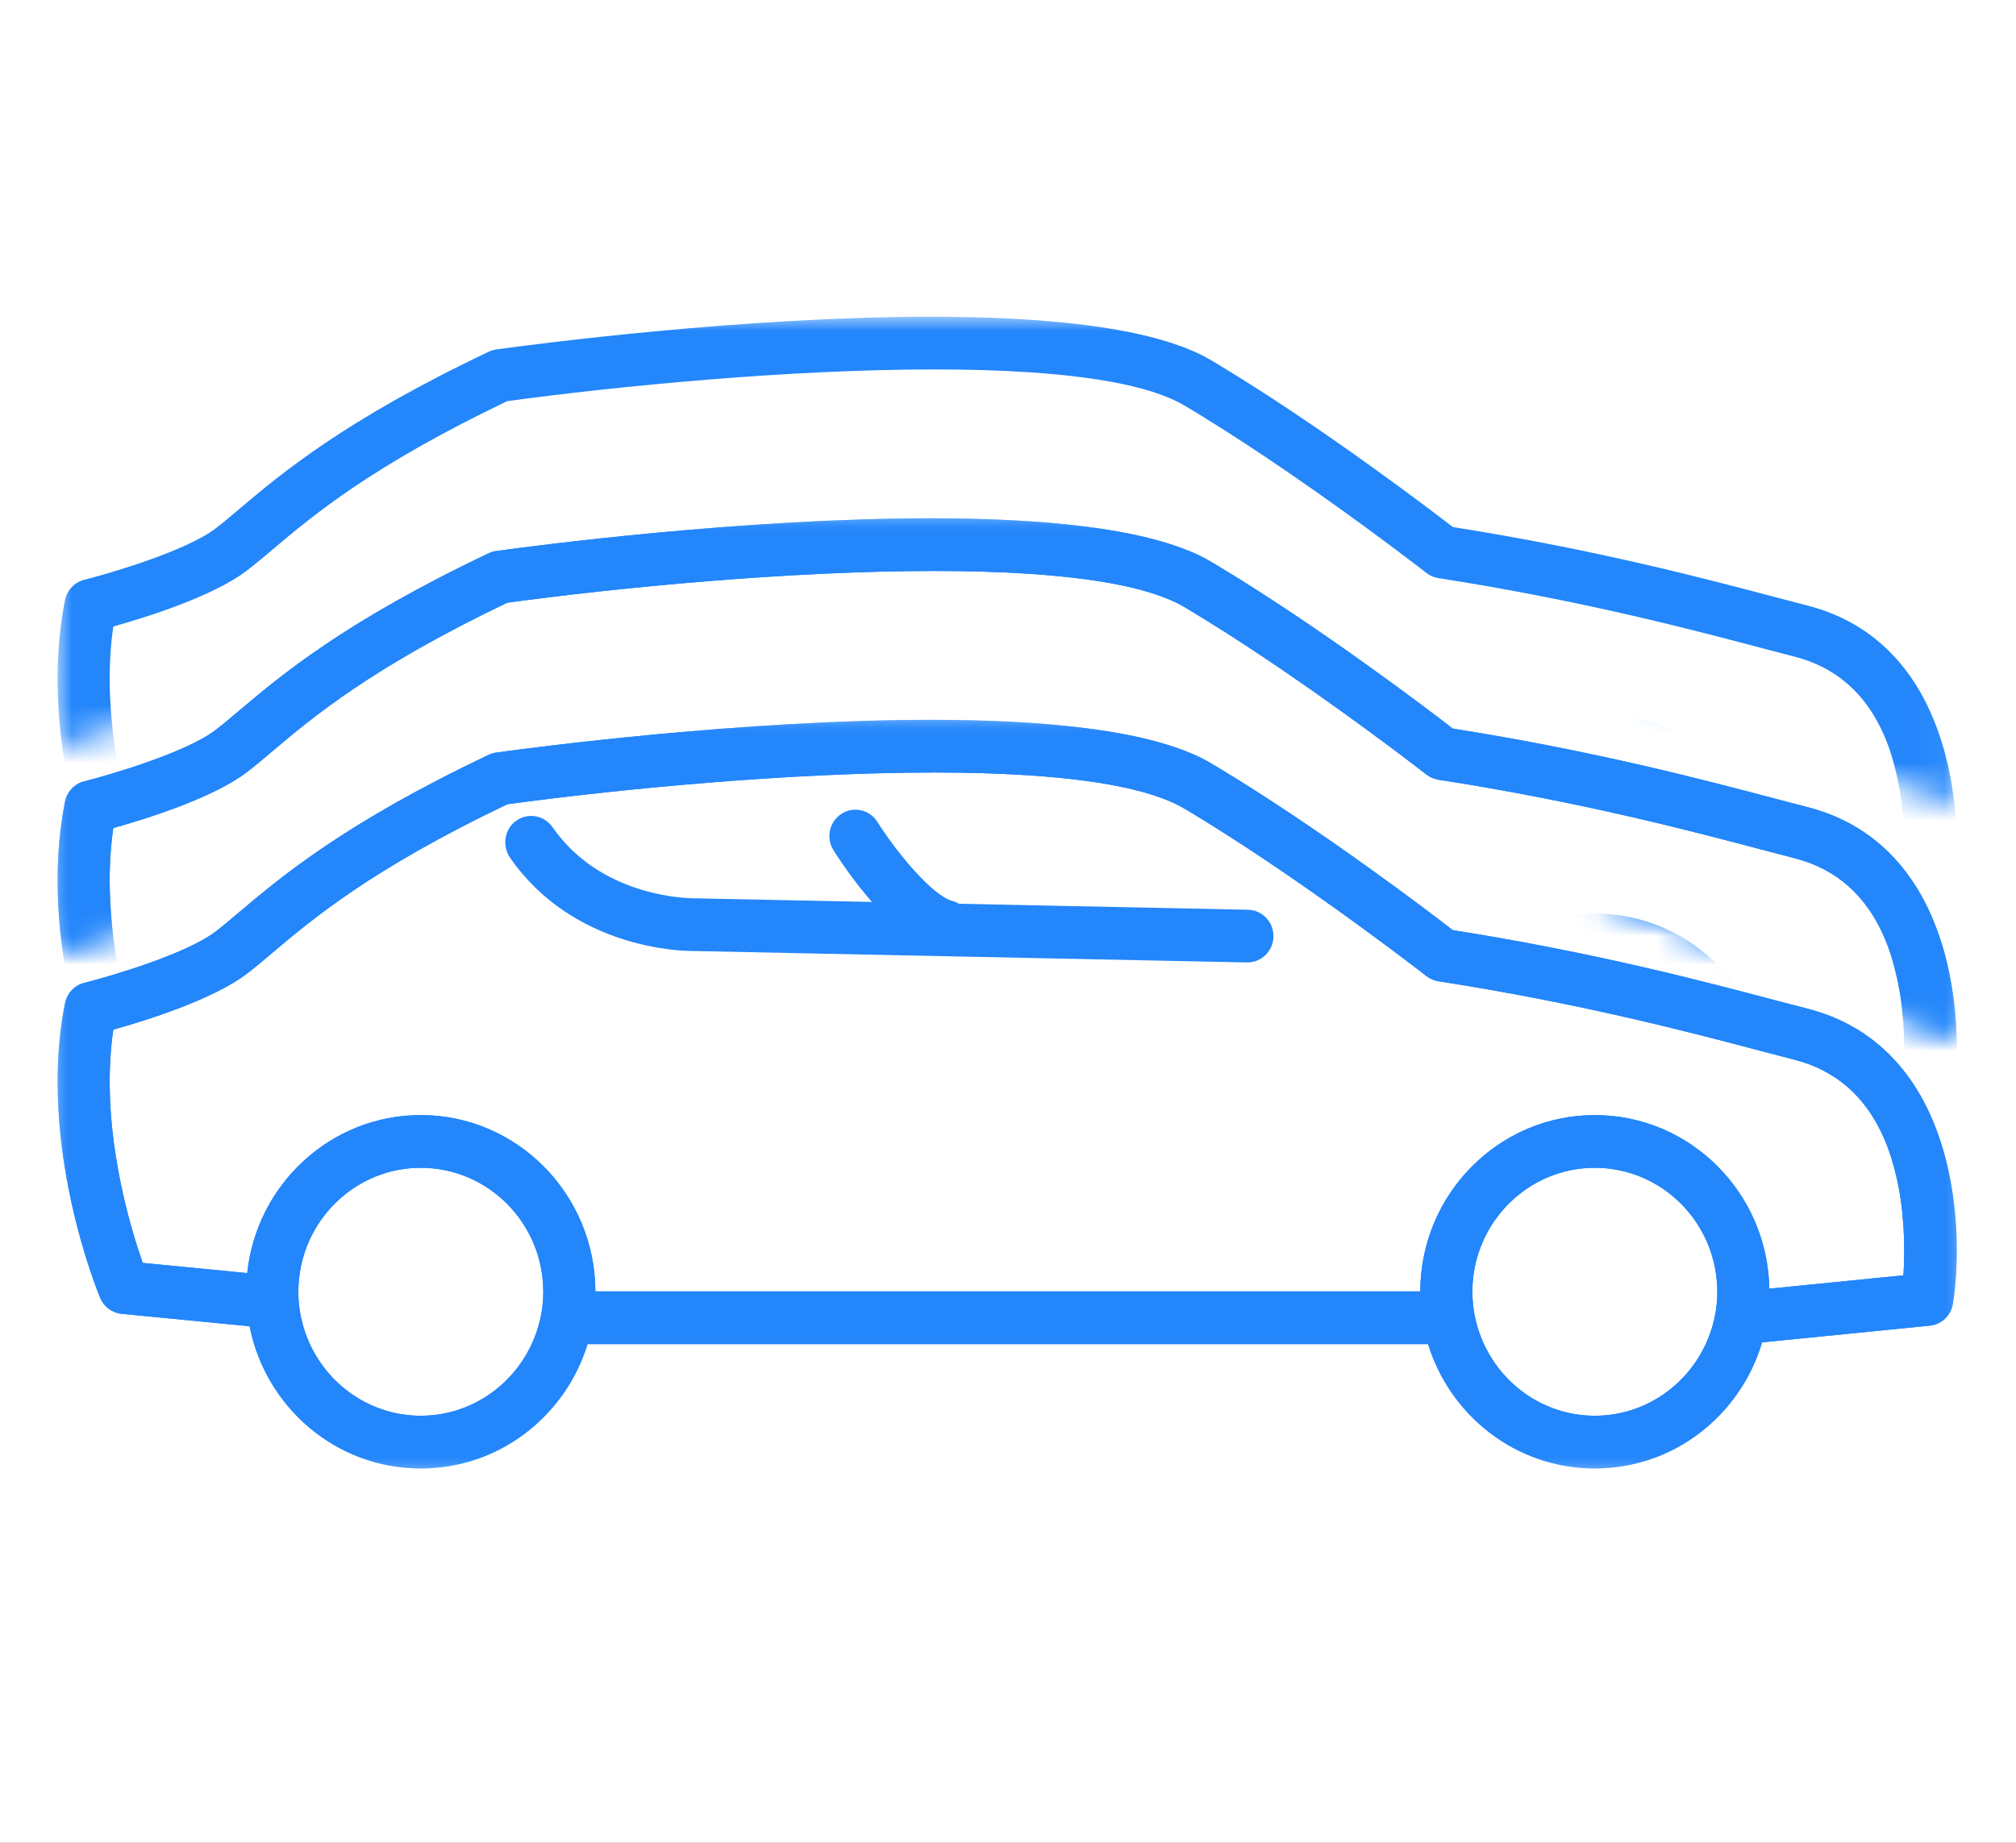 <?xml version="1.0" encoding="UTF-8"?> <svg xmlns="http://www.w3.org/2000/svg" width="70" height="64" viewBox="0 0 70 64" fill="none"><rect x="0" y="0" width="70" height="64" fill="#333333" stroke="none"/><g clip-path="url(#clip0_5179_1660)"><rect width="70" height="64" fill="white"></rect><mask id="mask0_5179_1660" style="mask-type:luminance" maskUnits="userSpaceOnUse" x="2" y="18" width="66" height="18"><path d="M2 18H67.944V36L33 22L2 33V18Z" fill="white"></path></mask><g mask="url(#mask0_5179_1660)"><path fill-rule="evenodd" clip-rule="evenodd" d="M66.091 37.292L65.236 37.377L64.207 37.48L61.435 37.756C61.377 34.422 58.683 31.727 55.376 31.727C52.038 31.727 49.323 34.473 49.315 37.85H20.672C20.665 34.473 17.948 31.727 14.611 31.727C11.486 31.727 8.906 34.134 8.584 37.214L4.957 36.861C4.508 35.591 3.447 32.107 3.934 28.759C5.04 28.45 7.377 27.724 8.561 26.825C8.841 26.613 9.127 26.371 9.458 26.091C10.83 24.931 12.898 23.184 17.612 20.933C21.402 20.415 27.363 19.83 32.45 19.83C33.582 19.83 34.669 19.86 35.68 19.925C36.049 19.948 36.407 19.978 36.753 20.011C37.399 20.074 38.003 20.154 38.556 20.255C39.629 20.45 40.511 20.719 41.121 21.081C41.37 21.229 41.621 21.381 41.872 21.537C42.339 21.825 42.808 22.125 43.271 22.428C43.736 22.733 44.196 23.041 44.642 23.346C47.308 25.169 49.497 26.875 49.528 26.899C49.649 26.993 49.792 27.055 49.943 27.079C54.891 27.845 58.828 28.887 61.18 29.51C61.614 29.625 61.987 29.723 62.296 29.802C63.749 30.169 64.798 31.094 65.428 32.558C65.606 32.971 65.749 33.43 65.86 33.929C65.879 34.013 65.898 34.095 65.915 34.181C66.151 35.401 66.136 36.577 66.091 37.292ZM59.226 39.681C58.547 41.148 57.079 42.169 55.376 42.169C53.673 42.169 52.205 41.148 51.527 39.681C51.271 39.128 51.124 38.514 51.124 37.864C51.124 37.859 51.124 37.855 51.124 37.85C51.132 35.482 53.036 33.558 55.376 33.558C57.717 33.558 59.621 35.482 59.628 37.85C59.628 37.855 59.629 37.859 59.629 37.864C59.629 38.514 59.482 39.128 59.226 39.681ZM18.461 39.681C17.782 41.148 16.314 42.169 14.611 42.169C12.745 42.169 11.159 40.944 10.588 39.248C10.442 38.813 10.358 38.348 10.358 37.864C10.358 37.703 10.369 37.545 10.386 37.389C10.62 35.237 12.425 33.558 14.611 33.558C16.951 33.558 18.856 35.482 18.863 37.85C18.863 37.855 18.864 37.859 18.864 37.864C18.864 38.514 18.717 39.128 18.461 39.681ZM67.535 33.163C67.431 32.776 67.304 32.392 67.152 32.019C67.014 31.679 66.856 31.348 66.673 31.03C65.872 29.639 64.623 28.503 62.735 28.025C62.431 27.948 62.064 27.851 61.638 27.738C59.288 27.116 55.379 26.081 50.446 25.305C50.026 24.98 48.948 24.157 47.547 23.153C47.116 22.843 46.653 22.516 46.17 22.181C45.72 21.87 45.253 21.551 44.775 21.233C43.98 20.704 43.156 20.176 42.34 19.684C42.239 19.623 42.137 19.562 42.036 19.502C41.617 19.253 41.107 19.044 40.529 18.865C39.715 18.613 38.76 18.425 37.708 18.291C36.086 18.083 34.239 18 32.327 18C25.763 18 18.475 18.965 17.231 19.137C17.14 19.15 17.052 19.176 16.969 19.215C11.954 21.597 9.755 23.456 8.299 24.685C7.987 24.949 7.718 25.177 7.476 25.36C6.458 26.134 3.846 26.904 2.926 27.136C2.587 27.221 2.327 27.496 2.257 27.842C1.281 32.72 3.389 37.858 3.478 38.074C3.608 38.385 3.895 38.598 4.225 38.63L8.667 39.061C9.219 41.873 11.674 44 14.611 44C17.328 44 19.634 42.18 20.401 39.681H49.587C50.354 42.18 52.659 44 55.376 44C58.115 44 60.434 42.151 61.183 39.621L64.545 39.286L65.601 39.18L66.664 39.075L67.007 39.041C67.418 38.999 67.749 38.681 67.812 38.268C68.014 36.935 68.028 35.005 67.535 33.163Z" fill="#2386FB"></path></g><mask id="mask1_5179_1660" style="mask-type:luminance" maskUnits="userSpaceOnUse" x="2" y="25" width="66" height="26"><path d="M2 25H67.944V51H2V25Z" fill="white"></path></mask><g mask="url(#mask1_5179_1660)"><path fill-rule="evenodd" clip-rule="evenodd" d="M66.091 44.292L65.236 44.377L64.207 44.48L61.435 44.756C61.377 41.422 58.683 38.727 55.376 38.727C52.038 38.727 49.323 41.473 49.315 44.85H20.672C20.665 41.473 17.948 38.727 14.611 38.727C11.486 38.727 8.906 41.134 8.584 44.214L4.957 43.861C4.508 42.591 3.447 39.107 3.934 35.76C5.04 35.45 7.377 34.724 8.561 33.825C8.841 33.613 9.127 33.371 9.458 33.091C10.83 31.931 12.898 30.184 17.612 27.933C21.402 27.415 27.363 26.83 32.45 26.83C33.582 26.83 34.669 26.86 35.68 26.925C36.049 26.948 36.407 26.978 36.753 27.011C37.399 27.074 38.003 27.154 38.556 27.255C39.629 27.45 40.511 27.719 41.121 28.081C41.37 28.229 41.621 28.381 41.872 28.537C42.339 28.825 42.808 29.125 43.271 29.428C43.736 29.733 44.196 30.041 44.642 30.346C47.308 32.169 49.497 33.874 49.528 33.899C49.649 33.993 49.792 34.055 49.943 34.079C54.891 34.845 58.828 35.887 61.18 36.51C61.614 36.624 61.987 36.723 62.296 36.802C63.749 37.169 64.798 38.094 65.428 39.558C65.606 39.971 65.749 40.43 65.86 40.929C65.879 41.013 65.898 41.095 65.915 41.181C66.151 42.401 66.136 43.577 66.091 44.292ZM59.226 46.681C58.547 48.148 57.079 49.169 55.376 49.169C53.673 49.169 52.205 48.148 51.527 46.681C51.271 46.128 51.124 45.514 51.124 44.864C51.124 44.859 51.124 44.855 51.124 44.85C51.132 42.482 53.036 40.558 55.376 40.558C57.717 40.558 59.621 42.482 59.628 44.85C59.628 44.855 59.629 44.859 59.629 44.864C59.629 45.514 59.482 46.128 59.226 46.681ZM18.461 46.681C17.782 48.148 16.314 49.169 14.611 49.169C12.745 49.169 11.159 47.944 10.588 46.248C10.442 45.813 10.358 45.348 10.358 44.864C10.358 44.703 10.369 44.545 10.386 44.389C10.62 42.237 12.425 40.558 14.611 40.558C16.951 40.558 18.856 42.482 18.863 44.85C18.863 44.855 18.864 44.859 18.864 44.864C18.864 45.514 18.717 46.128 18.461 46.681ZM67.535 40.163C67.431 39.776 67.304 39.392 67.152 39.019C67.014 38.679 66.856 38.347 66.673 38.03C65.872 36.639 64.623 35.503 62.735 35.025C62.431 34.948 62.064 34.851 61.638 34.739C59.288 34.116 55.379 33.081 50.446 32.304C50.026 31.98 48.948 31.157 47.547 30.153C47.116 29.843 46.653 29.516 46.17 29.181C45.72 28.87 45.253 28.551 44.775 28.233C43.98 27.704 43.156 27.176 42.34 26.684C42.239 26.623 42.137 26.562 42.036 26.502C41.617 26.253 41.107 26.044 40.529 25.865C39.715 25.613 38.76 25.425 37.708 25.291C36.086 25.083 34.239 25 32.327 25C25.763 25 18.475 25.965 17.231 26.137C17.14 26.15 17.052 26.176 16.969 26.215C11.954 28.597 9.755 30.456 8.299 31.685C7.987 31.949 7.718 32.177 7.476 32.361C6.458 33.134 3.846 33.904 2.926 34.136C2.587 34.221 2.327 34.496 2.257 34.842C1.281 39.72 3.389 44.858 3.478 45.074C3.608 45.385 3.895 45.598 4.225 45.63L8.667 46.061C9.219 48.873 11.674 51 14.611 51C17.328 51 19.634 49.18 20.401 46.681H49.587C50.354 49.18 52.659 51 55.376 51C58.115 51 60.434 49.151 61.183 46.621L64.545 46.286L65.601 46.18L66.664 46.075L67.007 46.041C67.418 45.999 67.749 45.681 67.812 45.268C68.014 43.935 68.028 42.005 67.535 40.163Z" fill="#2386FB"></path></g><mask id="mask2_5179_1660" style="mask-type:luminance" maskUnits="userSpaceOnUse" x="2" y="18" width="66" height="18"><path d="M2 18H67.944V36L33 22L2 33V18Z" fill="white"></path></mask><g mask="url(#mask2_5179_1660)"><path fill-rule="evenodd" clip-rule="evenodd" d="M66.091 37.292L65.236 37.377L64.207 37.48L61.435 37.756C61.377 34.422 58.683 31.727 55.376 31.727C52.038 31.727 49.323 34.473 49.315 37.85H20.672C20.665 34.473 17.948 31.727 14.611 31.727C11.486 31.727 8.906 34.134 8.584 37.214L4.957 36.861C4.508 35.591 3.447 32.107 3.934 28.759C5.04 28.45 7.377 27.724 8.561 26.825C8.841 26.613 9.127 26.371 9.458 26.091C10.83 24.931 12.898 23.184 17.612 20.933C21.402 20.415 27.363 19.83 32.45 19.83C33.582 19.83 34.669 19.86 35.68 19.925C36.049 19.948 36.407 19.978 36.753 20.011C37.399 20.074 38.003 20.154 38.556 20.255C39.629 20.45 40.511 20.719 41.121 21.081C41.37 21.229 41.621 21.381 41.872 21.537C42.339 21.825 42.808 22.125 43.271 22.428C43.736 22.733 44.196 23.041 44.642 23.346C47.308 25.169 49.497 26.875 49.528 26.899C49.649 26.993 49.792 27.055 49.943 27.079C54.891 27.845 58.828 28.887 61.18 29.51C61.614 29.625 61.987 29.723 62.296 29.802C63.749 30.169 64.798 31.094 65.428 32.558C65.606 32.971 65.749 33.43 65.86 33.929C65.879 34.013 65.898 34.095 65.915 34.181C66.151 35.401 66.136 36.577 66.091 37.292ZM59.226 39.681C58.547 41.148 57.079 42.169 55.376 42.169C53.673 42.169 52.205 41.148 51.527 39.681C51.271 39.128 51.124 38.514 51.124 37.864C51.124 37.859 51.124 37.855 51.124 37.85C51.132 35.482 53.036 33.558 55.376 33.558C57.717 33.558 59.621 35.482 59.628 37.85C59.628 37.855 59.629 37.859 59.629 37.864C59.629 38.514 59.482 39.128 59.226 39.681ZM18.461 39.681C17.782 41.148 16.314 42.169 14.611 42.169C12.745 42.169 11.159 40.944 10.588 39.248C10.442 38.813 10.358 38.348 10.358 37.864C10.358 37.703 10.369 37.545 10.386 37.389C10.62 35.237 12.425 33.558 14.611 33.558C16.951 33.558 18.856 35.482 18.863 37.85C18.863 37.855 18.864 37.859 18.864 37.864C18.864 38.514 18.717 39.128 18.461 39.681ZM67.535 33.163C67.431 32.776 67.304 32.392 67.152 32.019C67.014 31.679 66.856 31.348 66.673 31.03C65.872 29.639 64.623 28.503 62.735 28.025C62.431 27.948 62.064 27.851 61.638 27.738C59.288 27.116 55.379 26.081 50.446 25.305C50.026 24.98 48.948 24.157 47.547 23.153C47.116 22.843 46.653 22.516 46.17 22.181C45.72 21.87 45.253 21.551 44.775 21.233C43.98 20.704 43.156 20.176 42.34 19.684C42.239 19.623 42.137 19.562 42.036 19.502C41.617 19.253 41.107 19.044 40.529 18.865C39.715 18.613 38.76 18.425 37.708 18.291C36.086 18.083 34.239 18 32.327 18C25.763 18 18.475 18.965 17.231 19.137C17.14 19.15 17.052 19.176 16.969 19.215C11.954 21.597 9.755 23.456 8.299 24.685C7.987 24.949 7.718 25.177 7.476 25.36C6.458 26.134 3.846 26.904 2.926 27.136C2.587 27.221 2.327 27.496 2.257 27.842C1.281 32.72 3.389 37.858 3.478 38.074C3.608 38.385 3.895 38.598 4.225 38.63L8.667 39.061C9.219 41.873 11.674 44 14.611 44C17.328 44 19.634 42.18 20.401 39.681H49.587C50.354 42.18 52.659 44 55.376 44C58.115 44 60.434 42.151 61.183 39.621L64.545 39.286L65.601 39.18L66.664 39.075L67.007 39.041C67.418 38.999 67.749 38.681 67.812 38.268C68.014 36.935 68.028 35.005 67.535 33.163Z" fill="#2386FB"></path></g><mask id="mask3_5179_1660" style="mask-type:luminance" maskUnits="userSpaceOnUse" x="2" y="11" width="66" height="17"><path d="M2 11H67.944V28L33 15L2 26V11Z" fill="white"></path></mask><g mask="url(#mask3_5179_1660)"><path fill-rule="evenodd" clip-rule="evenodd" d="M66.091 30.292L65.236 30.377L64.207 30.48L61.435 30.756C61.377 27.422 58.683 24.727 55.376 24.727C52.038 24.727 49.323 27.473 49.315 30.85H20.672C20.665 27.473 17.948 24.727 14.611 24.727C11.486 24.727 8.906 27.134 8.584 30.214L4.957 29.861C4.508 28.591 3.447 25.107 3.934 21.759C5.04 21.45 7.377 20.724 8.561 19.825C8.841 19.613 9.127 19.371 9.458 19.091C10.83 17.931 12.898 16.184 17.612 13.932C21.402 13.415 27.363 12.83 32.45 12.83C33.582 12.83 34.669 12.86 35.68 12.925C36.049 12.948 36.407 12.978 36.753 13.011C37.399 13.074 38.003 13.154 38.556 13.255C39.629 13.45 40.511 13.719 41.121 14.081C41.37 14.229 41.621 14.381 41.872 14.537C42.339 14.825 42.808 15.125 43.271 15.428C43.736 15.732 44.196 16.041 44.642 16.346C47.308 18.169 49.497 19.875 49.528 19.899C49.649 19.993 49.792 20.055 49.943 20.079C54.891 20.845 58.828 21.887 61.18 22.51C61.614 22.625 61.987 22.723 62.296 22.802C63.749 23.169 64.798 24.094 65.428 25.558C65.606 25.971 65.749 26.43 65.86 26.93C65.879 27.013 65.898 27.095 65.915 27.181C66.151 28.401 66.136 29.577 66.091 30.292ZM59.226 32.681C58.547 34.148 57.079 35.169 55.376 35.169C53.673 35.169 52.205 34.148 51.527 32.681C51.271 32.128 51.124 31.514 51.124 30.864C51.124 30.859 51.124 30.855 51.124 30.85C51.132 28.482 53.036 26.558 55.376 26.558C57.717 26.558 59.621 28.482 59.628 30.85C59.628 30.855 59.629 30.859 59.629 30.864C59.629 31.514 59.482 32.128 59.226 32.681ZM18.461 32.681C17.782 34.148 16.314 35.169 14.611 35.169C12.745 35.169 11.159 33.944 10.588 32.248C10.442 31.813 10.358 31.348 10.358 30.864C10.358 30.703 10.369 30.545 10.386 30.389C10.62 28.237 12.425 26.558 14.611 26.558C16.951 26.558 18.856 28.482 18.863 30.85C18.863 30.855 18.864 30.859 18.864 30.864C18.864 31.514 18.717 32.128 18.461 32.681ZM67.535 26.163C67.431 25.776 67.304 25.392 67.152 25.019C67.014 24.679 66.856 24.348 66.673 24.03C65.872 22.639 64.623 21.503 62.735 21.025C62.431 20.948 62.064 20.851 61.638 20.738C59.288 20.116 55.379 19.081 50.446 18.305C50.026 17.98 48.948 17.157 47.547 16.153C47.116 15.843 46.653 15.516 46.17 15.181C45.72 14.87 45.253 14.551 44.775 14.233C43.98 13.704 43.156 13.176 42.34 12.684C42.239 12.623 42.137 12.562 42.036 12.502C41.617 12.253 41.107 12.044 40.529 11.865C39.715 11.613 38.76 11.425 37.708 11.291C36.086 11.083 34.239 11 32.327 11C25.763 11 18.475 11.965 17.231 12.137C17.14 12.15 17.052 12.176 16.969 12.216C11.954 14.597 9.755 16.456 8.299 17.685C7.987 17.949 7.718 18.177 7.476 18.36C6.458 19.134 3.846 19.904 2.926 20.136C2.587 20.221 2.327 20.496 2.257 20.842C1.281 25.72 3.389 30.858 3.478 31.074C3.608 31.384 3.895 31.598 4.225 31.63L8.667 32.061C9.219 34.873 11.674 37 14.611 37C17.328 37 19.634 35.18 20.401 32.681H49.587C50.354 35.18 52.659 37 55.376 37C58.115 37 60.434 35.151 61.183 32.621L64.545 32.286L65.601 32.18L66.664 32.075L67.007 32.041C67.418 31.999 67.749 31.681 67.812 31.268C68.014 29.935 68.028 28.005 67.535 26.163Z" fill="#2386FB"></path></g><mask id="mask4_5179_1660" style="mask-type:luminance" maskUnits="userSpaceOnUse" x="2" y="25" width="66" height="26"><path d="M2 25H67.944V51H2V25Z" fill="white"></path></mask><g mask="url(#mask4_5179_1660)"><path fill-rule="evenodd" clip-rule="evenodd" d="M66.091 44.292L65.236 44.377L64.207 44.48L61.435 44.756C61.377 41.422 58.683 38.727 55.376 38.727C52.038 38.727 49.323 41.473 49.315 44.85H20.672C20.665 41.473 17.948 38.727 14.611 38.727C11.486 38.727 8.906 41.134 8.584 44.214L4.957 43.861C4.508 42.591 3.447 39.107 3.934 35.76C5.04 35.45 7.377 34.724 8.561 33.825C8.841 33.613 9.127 33.371 9.458 33.091C10.83 31.931 12.898 30.184 17.612 27.933C21.402 27.415 27.363 26.83 32.45 26.83C33.582 26.83 34.669 26.86 35.68 26.925C36.049 26.948 36.407 26.978 36.753 27.011C37.399 27.074 38.003 27.154 38.556 27.255C39.629 27.45 40.511 27.719 41.121 28.081C41.37 28.229 41.621 28.381 41.872 28.537C42.339 28.825 42.808 29.125 43.271 29.428C43.736 29.733 44.196 30.041 44.642 30.346C47.308 32.169 49.497 33.874 49.528 33.899C49.649 33.993 49.792 34.055 49.943 34.079C54.891 34.845 58.828 35.887 61.18 36.51C61.614 36.624 61.987 36.723 62.296 36.802C63.749 37.169 64.798 38.094 65.428 39.558C65.606 39.971 65.749 40.43 65.86 40.929C65.879 41.013 65.898 41.095 65.915 41.181C66.151 42.401 66.136 43.577 66.091 44.292ZM59.226 46.681C58.547 48.148 57.079 49.169 55.376 49.169C53.673 49.169 52.205 48.148 51.527 46.681C51.271 46.128 51.124 45.514 51.124 44.864C51.124 44.859 51.124 44.855 51.124 44.85C51.132 42.482 53.036 40.558 55.376 40.558C57.717 40.558 59.621 42.482 59.628 44.85C59.628 44.855 59.629 44.859 59.629 44.864C59.629 45.514 59.482 46.128 59.226 46.681ZM18.461 46.681C17.782 48.148 16.314 49.169 14.611 49.169C12.745 49.169 11.159 47.944 10.588 46.248C10.442 45.813 10.358 45.348 10.358 44.864C10.358 44.703 10.369 44.545 10.386 44.389C10.62 42.237 12.425 40.558 14.611 40.558C16.951 40.558 18.856 42.482 18.863 44.85C18.863 44.855 18.864 44.859 18.864 44.864C18.864 45.514 18.717 46.128 18.461 46.681ZM67.535 40.163C67.431 39.776 67.304 39.392 67.152 39.019C67.014 38.679 66.856 38.347 66.673 38.03C65.872 36.639 64.623 35.503 62.735 35.025C62.431 34.948 62.064 34.851 61.638 34.739C59.288 34.116 55.379 33.081 50.446 32.304C50.026 31.98 48.948 31.157 47.547 30.153C47.116 29.843 46.653 29.516 46.17 29.181C45.72 28.87 45.253 28.551 44.775 28.233C43.98 27.704 43.156 27.176 42.34 26.684C42.239 26.623 42.137 26.562 42.036 26.502C41.617 26.253 41.107 26.044 40.529 25.865C39.715 25.613 38.76 25.425 37.708 25.291C36.086 25.083 34.239 25 32.327 25C25.763 25 18.475 25.965 17.231 26.137C17.14 26.15 17.052 26.176 16.969 26.215C11.954 28.597 9.755 30.456 8.299 31.685C7.987 31.949 7.718 32.177 7.476 32.361C6.458 33.134 3.846 33.904 2.926 34.136C2.587 34.221 2.327 34.496 2.257 34.842C1.281 39.72 3.389 44.858 3.478 45.074C3.608 45.385 3.895 45.598 4.225 45.63L8.667 46.061C9.219 48.873 11.674 51 14.611 51C17.328 51 19.634 49.18 20.401 46.681H49.587C50.354 49.18 52.659 51 55.376 51C58.115 51 60.434 49.151 61.183 46.621L64.545 46.286L65.601 46.18L66.664 46.075L67.007 46.041C67.418 45.999 67.749 45.681 67.812 45.268C68.014 43.935 68.028 42.005 67.535 40.163Z" fill="#2386FB"></path></g><path fill-rule="evenodd" clip-rule="evenodd" d="M43.331 31.596L33.302 31.388C33.234 31.349 33.161 31.315 33.082 31.295C32.357 31.108 31.093 29.544 30.466 28.545C30.199 28.119 29.64 27.992 29.218 28.263C28.797 28.534 28.672 29.099 28.939 29.526C29.1 29.783 29.604 30.559 30.276 31.325L24.061 31.197C24.051 31.196 24.041 31.197 24.031 31.197C23.998 31.19 21.053 31.207 19.318 28.91C19.273 28.851 19.229 28.791 19.185 28.729C18.899 28.314 18.335 28.214 17.926 28.503C17.639 28.706 17.509 29.047 17.552 29.376C17.571 29.516 17.618 29.654 17.703 29.779C19.891 32.945 23.649 33.028 24.029 33.028H24.037L43.294 33.426C43.301 33.426 43.307 33.426 43.313 33.426C43.804 33.426 44.207 33.029 44.217 32.529C44.227 32.024 43.831 31.606 43.331 31.596Z" fill="#2386FB"></path></g><defs><clipPath id="clip0_5179_1660"><rect width="70" height="64" fill="white"></rect></clipPath></defs></svg> 